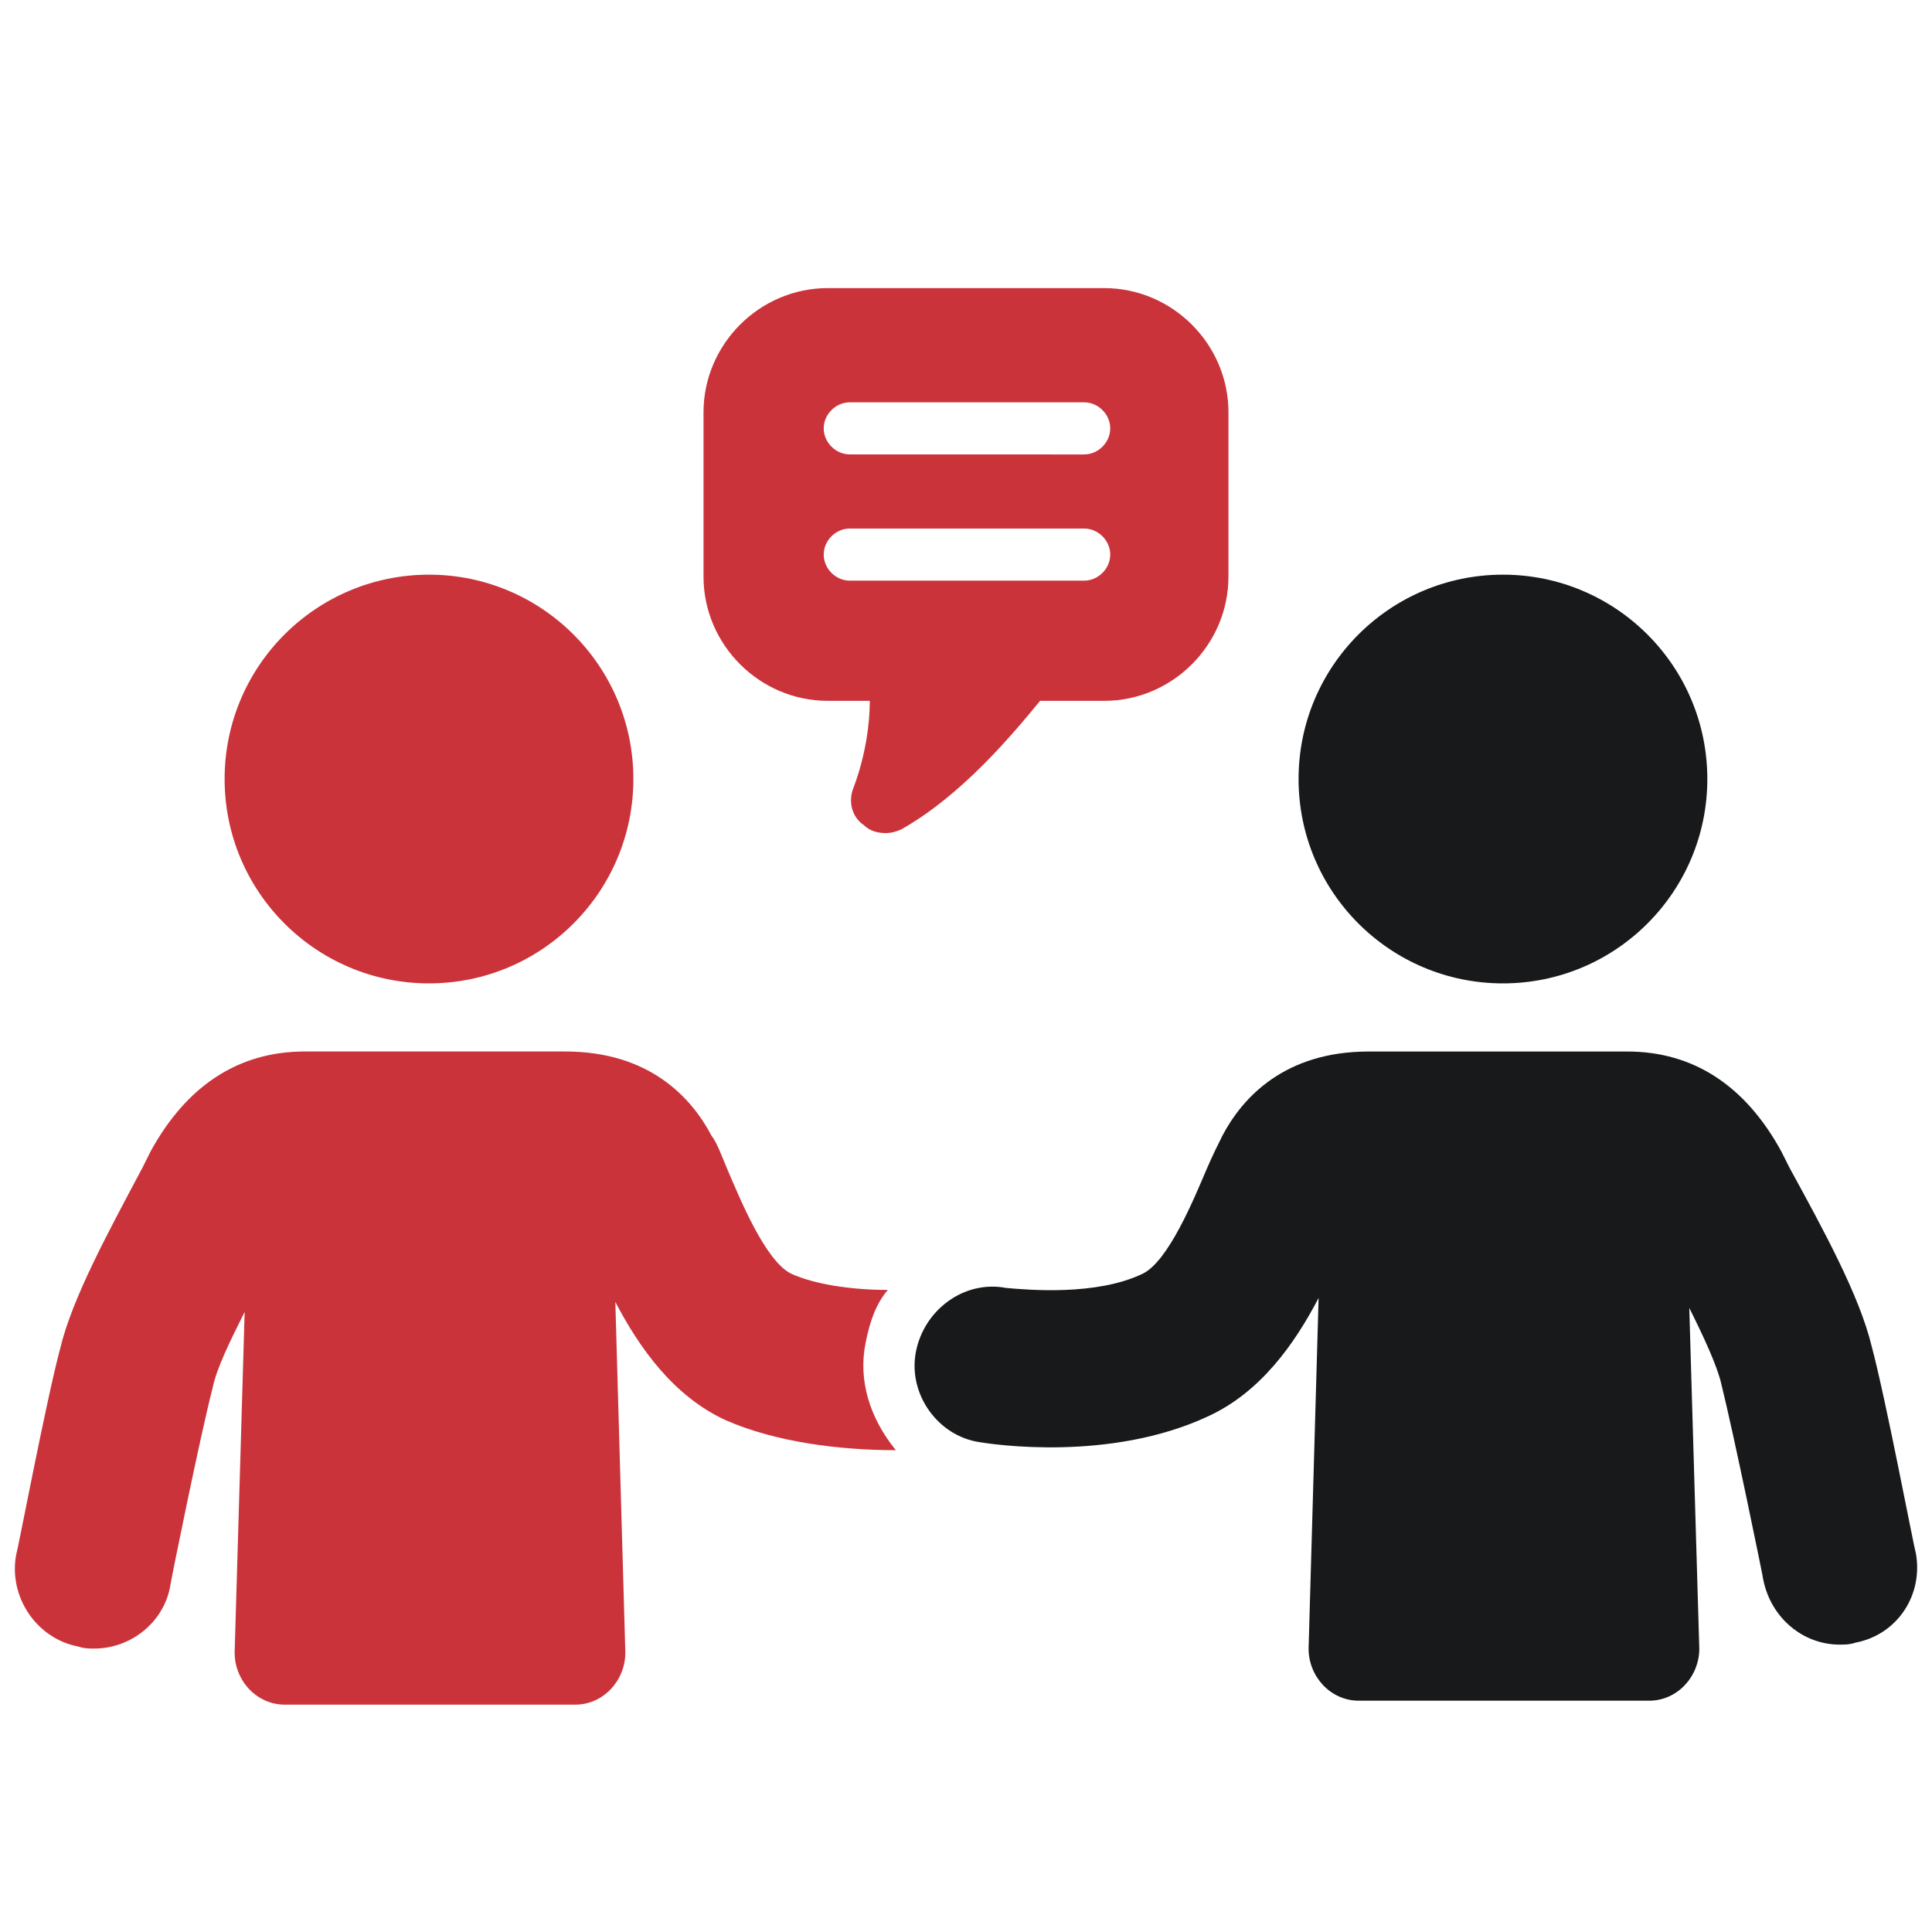 <?xml version="1.0" encoding="UTF-8"?> <svg xmlns="http://www.w3.org/2000/svg" width="65" height="65" viewBox="0 0 65 65" fill="none"><g clip-path="url(#clip0_2218_5174)"><path d="M57.441 26.209C57.441 30.006 54.362 33.085 50.565 33.085C46.767 33.085 43.689 30.006 43.689 26.209C43.689 22.412 46.767 19.334 50.565 19.334C54.362 19.334 57.441 22.412 57.441 26.209Z" fill="#18191B"></path><path d="M34.993 23.579H37.151C39.443 23.579 41.33 21.692 41.33 19.4V13.872C41.33 11.58 39.443 9.693 37.151 9.693H27.848C25.556 9.693 23.669 11.58 23.669 13.872V19.4C23.669 21.692 25.556 23.579 27.848 23.579H29.264C29.264 24.321 29.129 25.4 28.724 26.478C28.522 26.95 28.657 27.489 29.061 27.759C29.264 27.961 29.534 28.028 29.803 28.028C30.005 28.028 30.207 27.961 30.342 27.893C32.364 26.748 34.05 24.726 34.993 23.579L34.993 23.579ZM28.589 13.536H36.476C36.949 13.536 37.353 13.94 37.353 14.412C37.353 14.884 36.949 15.289 36.476 15.289L28.589 15.288C28.117 15.288 27.713 14.884 27.713 14.412C27.713 13.94 28.118 13.536 28.589 13.536V13.536ZM28.589 19.535C28.117 19.535 27.713 19.131 27.713 18.659C27.713 18.186 28.117 17.782 28.589 17.782H36.476C36.949 17.782 37.353 18.186 37.353 18.659C37.353 19.131 36.949 19.535 36.476 19.535H28.589Z" fill="#CB333B"></path><path d="M21.309 26.209C21.309 30.006 18.23 33.085 14.433 33.085C10.636 33.085 7.557 30.006 7.557 26.209C7.557 22.412 10.636 19.334 14.433 19.334C18.23 19.334 21.309 22.412 21.309 26.209Z" fill="#CB333B"></path><path d="M29.128 45.151C29.263 44.477 29.465 43.87 29.87 43.398C28.589 43.398 27.376 43.196 26.634 42.859C25.758 42.455 24.882 40.297 24.477 39.354C24.275 38.882 24.14 38.477 23.938 38.208C23.263 36.927 21.848 35.376 19.017 35.376L10.253 35.376C8.029 35.376 6.276 36.522 5.062 38.746L4.793 39.286C3.647 41.443 2.433 43.667 2.029 45.353C1.557 47.105 0.613 52.094 0.546 52.296C0.277 53.712 1.22 55.127 2.636 55.397C2.838 55.464 2.973 55.464 3.175 55.464C4.388 55.464 5.535 54.588 5.737 53.307C5.737 53.24 6.748 48.251 7.152 46.701C7.287 46.026 7.759 45.083 8.231 44.139L7.894 55.599C7.894 56.542 8.636 57.351 9.579 57.351H19.354C20.297 57.351 21.039 56.542 21.039 55.599L20.702 43.802C21.511 45.352 22.657 46.97 24.41 47.779C26.095 48.52 28.252 48.79 30.14 48.79C29.263 47.712 28.859 46.431 29.128 45.151L29.128 45.151Z" fill="#CB333B"></path><path d="M64.451 52.229C64.384 52.027 63.441 47.038 62.968 45.286C62.564 43.601 61.35 41.376 60.205 39.286L59.935 38.747C58.722 36.522 56.969 35.377 54.744 35.377H46.048C43.217 35.377 41.801 36.927 41.127 38.208C40.992 38.477 40.79 38.882 40.588 39.354C40.184 40.297 39.307 42.455 38.431 42.859C36.88 43.601 34.588 43.398 33.847 43.331C32.431 43.062 31.083 44.073 30.813 45.489C30.544 46.904 31.555 48.32 32.971 48.522C33.375 48.589 37.352 49.196 40.656 47.645C42.408 46.837 43.554 45.219 44.363 43.668L44.026 55.465C44.026 56.409 44.768 57.218 45.712 57.218H55.486C56.43 57.218 57.171 56.409 57.171 55.465L56.834 44.005C57.306 44.949 57.778 45.96 57.913 46.567C58.317 48.185 59.328 53.106 59.328 53.173C59.598 54.454 60.677 55.331 61.89 55.331C62.093 55.331 62.227 55.331 62.43 55.264C63.844 54.993 64.721 53.645 64.452 52.229L64.451 52.229Z" fill="#18191B"></path></g><defs><clipPath id="clip0_2218_5174"><rect width="64" height="64" fill="white" transform="translate(0.5 0.804)"></rect></clipPath></defs></svg> 